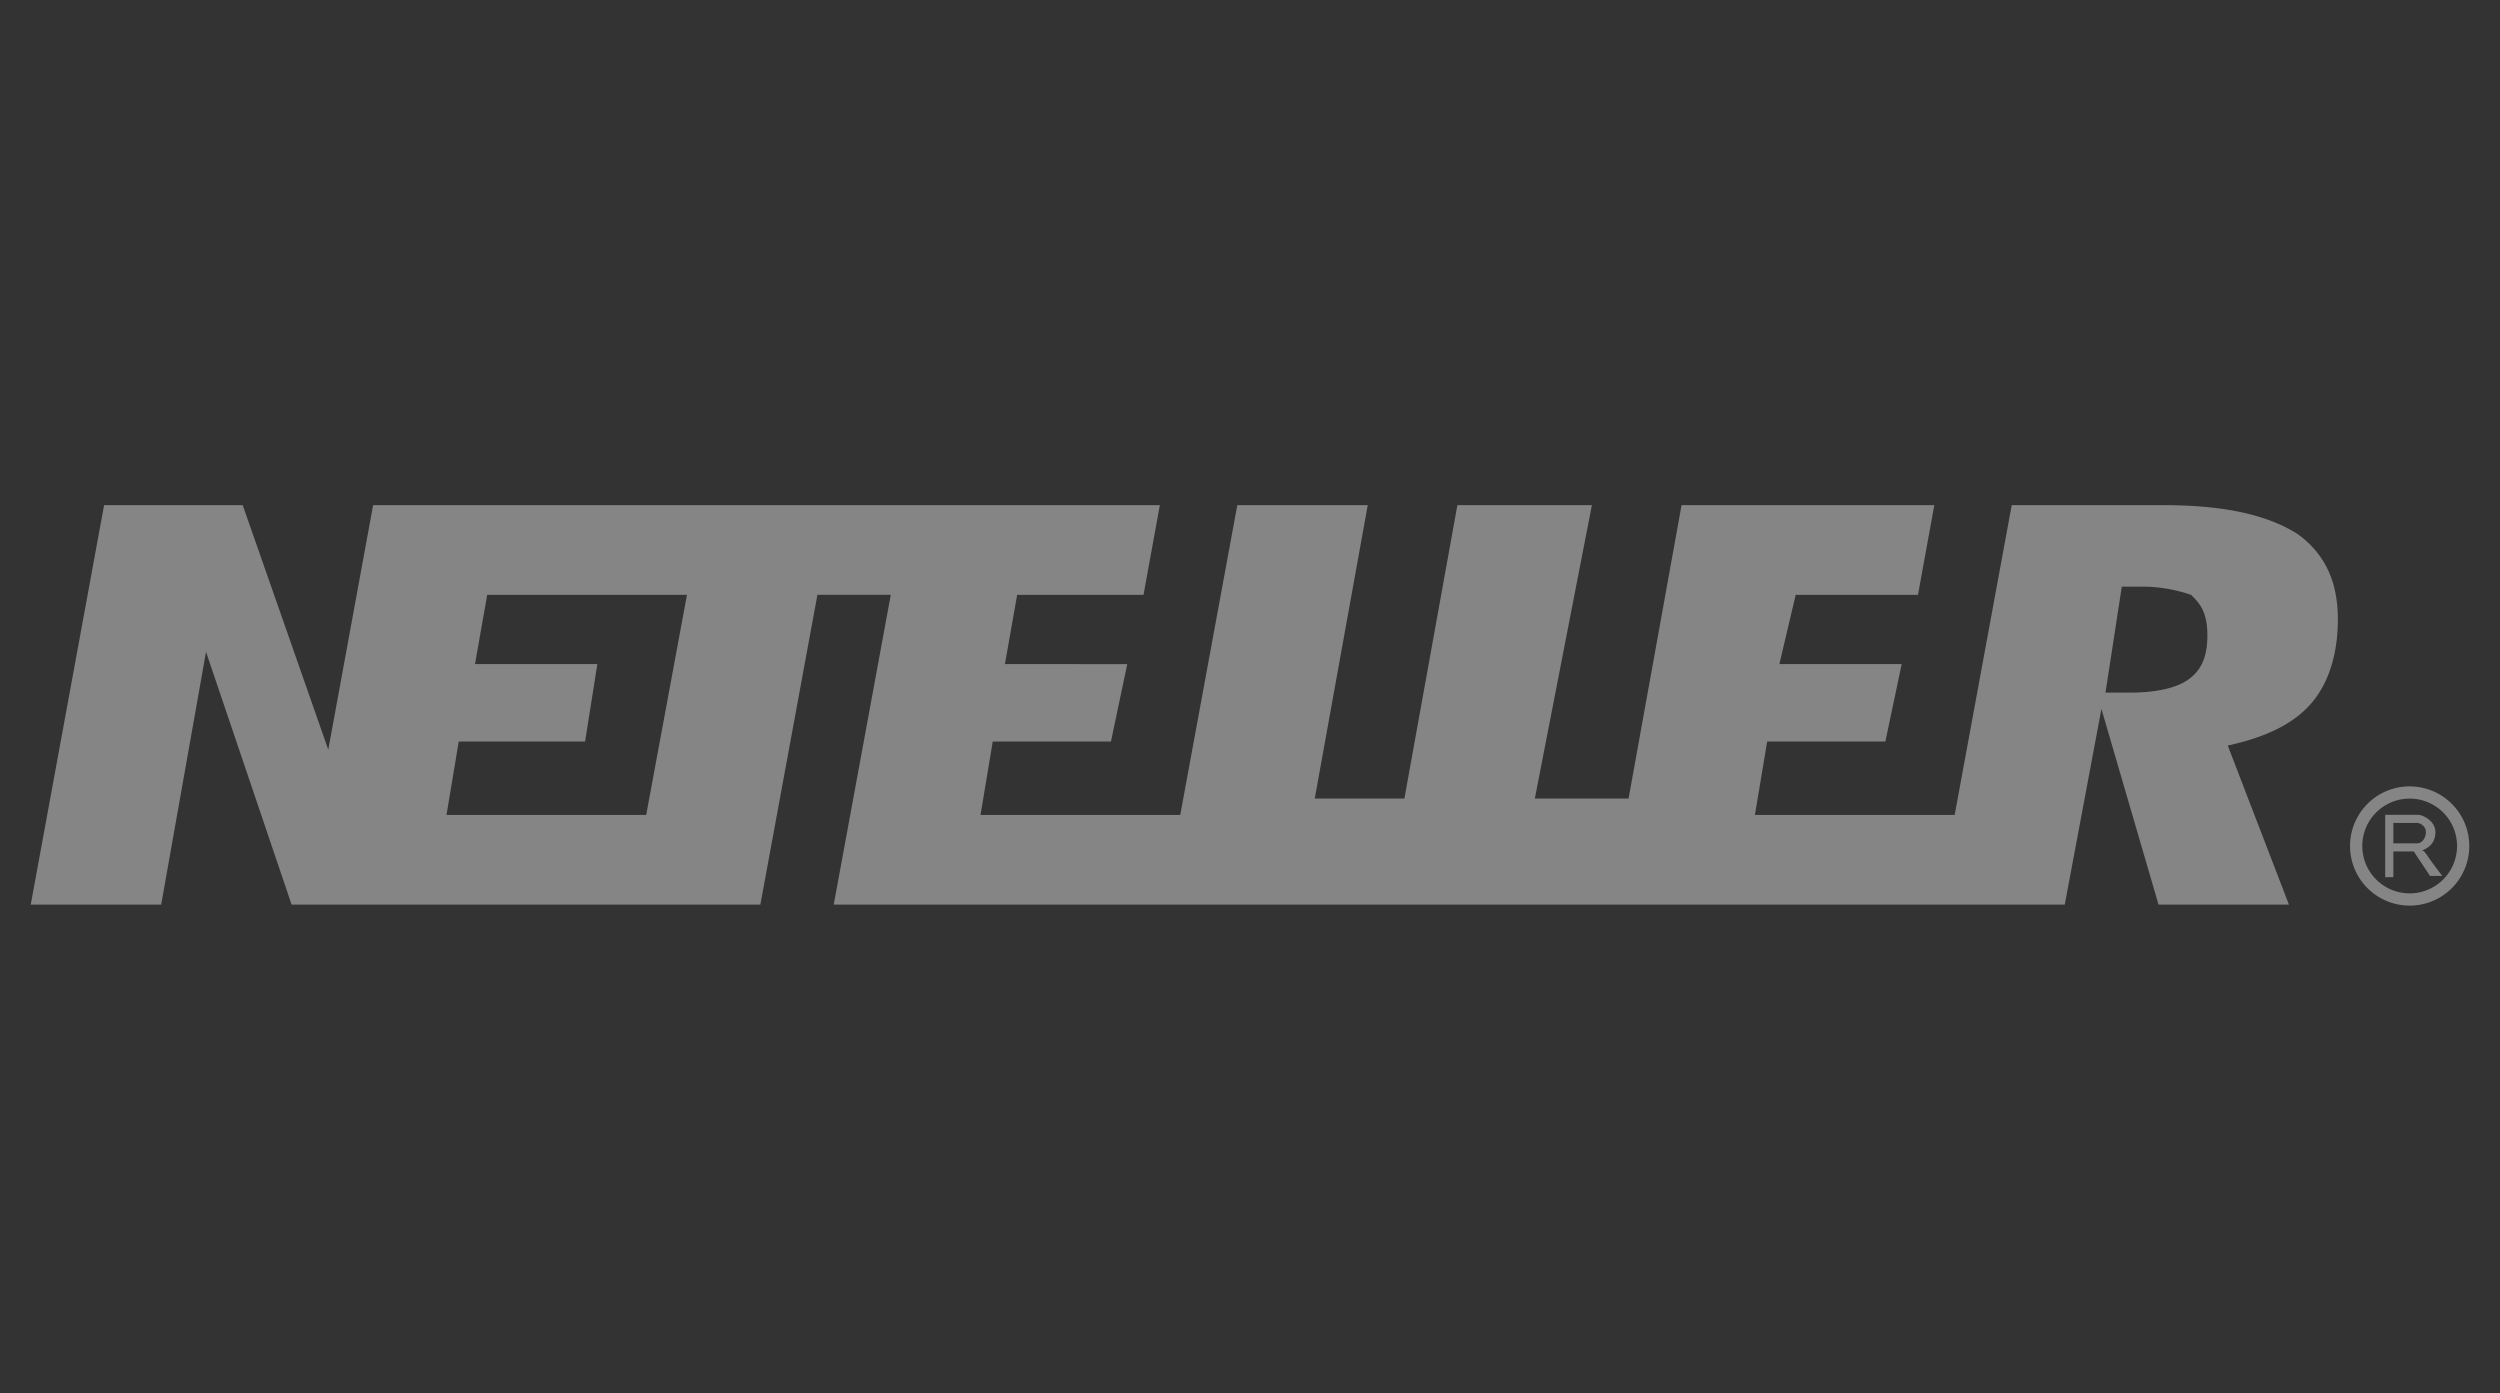 <svg width="61" height="34" fill="none" xmlns="http://www.w3.org/2000/svg"><rect width="100%" height="100%" fill="#333333" stroke="none"/><g opacity=".4" clip-path="url('#clip0_345_1410')" fill="#fff"><path d="M53.363 16.602c-.299.199-.796.298-1.393.298h-.596l.398-2.586h.497c.497 0 .895.1 1.193.2.2.198.398.397.398.994 0 .596-.199.895-.497 1.094Zm-37.595 3.282h-4.873l.298-1.79h3.083l.299-1.89H11.59l.298-1.69h4.874l-.995 5.37Zm40.28-6.863c-.796-.497-1.89-.696-3.282-.696h-3.68l-1.392 7.559H42.82l.299-1.79h2.884l.398-1.89h-2.984l.398-1.69h2.984l.398-2.189H41.03l-1.293 7.16H37.45l1.392-7.16H35.56l-1.293 7.16H32.08l1.293-7.16h-3.183l-1.392 7.559h-4.873l.298-1.79h2.884l.398-1.89H24.52l.299-1.69h3.083l.398-2.189H9.104L8.01 18.292l-2.088-5.967H2.54L.75 22.072h3.183l1.094-6.166 2.088 6.166h11.438l1.392-7.559h1.79l-1.392 7.559H50.38l.895-4.774 1.393 4.774h3.182l-1.492-3.879.398-.1c.696-.198 1.293-.497 1.691-.994.398-.497.597-1.194.597-1.99 0-.894-.299-1.59-.995-2.088ZM58.796 19.188a1.454 1.454 0 1 1 0 2.909 1.454 1.454 0 0 1 0-2.91Zm0 .298a1.156 1.156 0 1 0 0 2.312 1.156 1.156 0 0 0 0-2.312Zm.21.395c.1 0 .418.143.418.42 0 .314-.23.415-.33.45.065 0 .127.125.2.224.048.066.147.199.298.398h-.299l-.391-.587-.004-.006a.067.067 0 0 0-.003-.004h-.497v.627h-.199v-1.522h.807Zm-.022.199h-.586v.497h.586c.1 0 .207-.114.207-.276 0-.162-.166-.221-.207-.221Z"/></g><defs><clipPath id="clip0_345_1410"><path fill="#fff" transform="translate(.75)" d="M0 0h59.5v34H0z"/></clipPath></defs></svg>